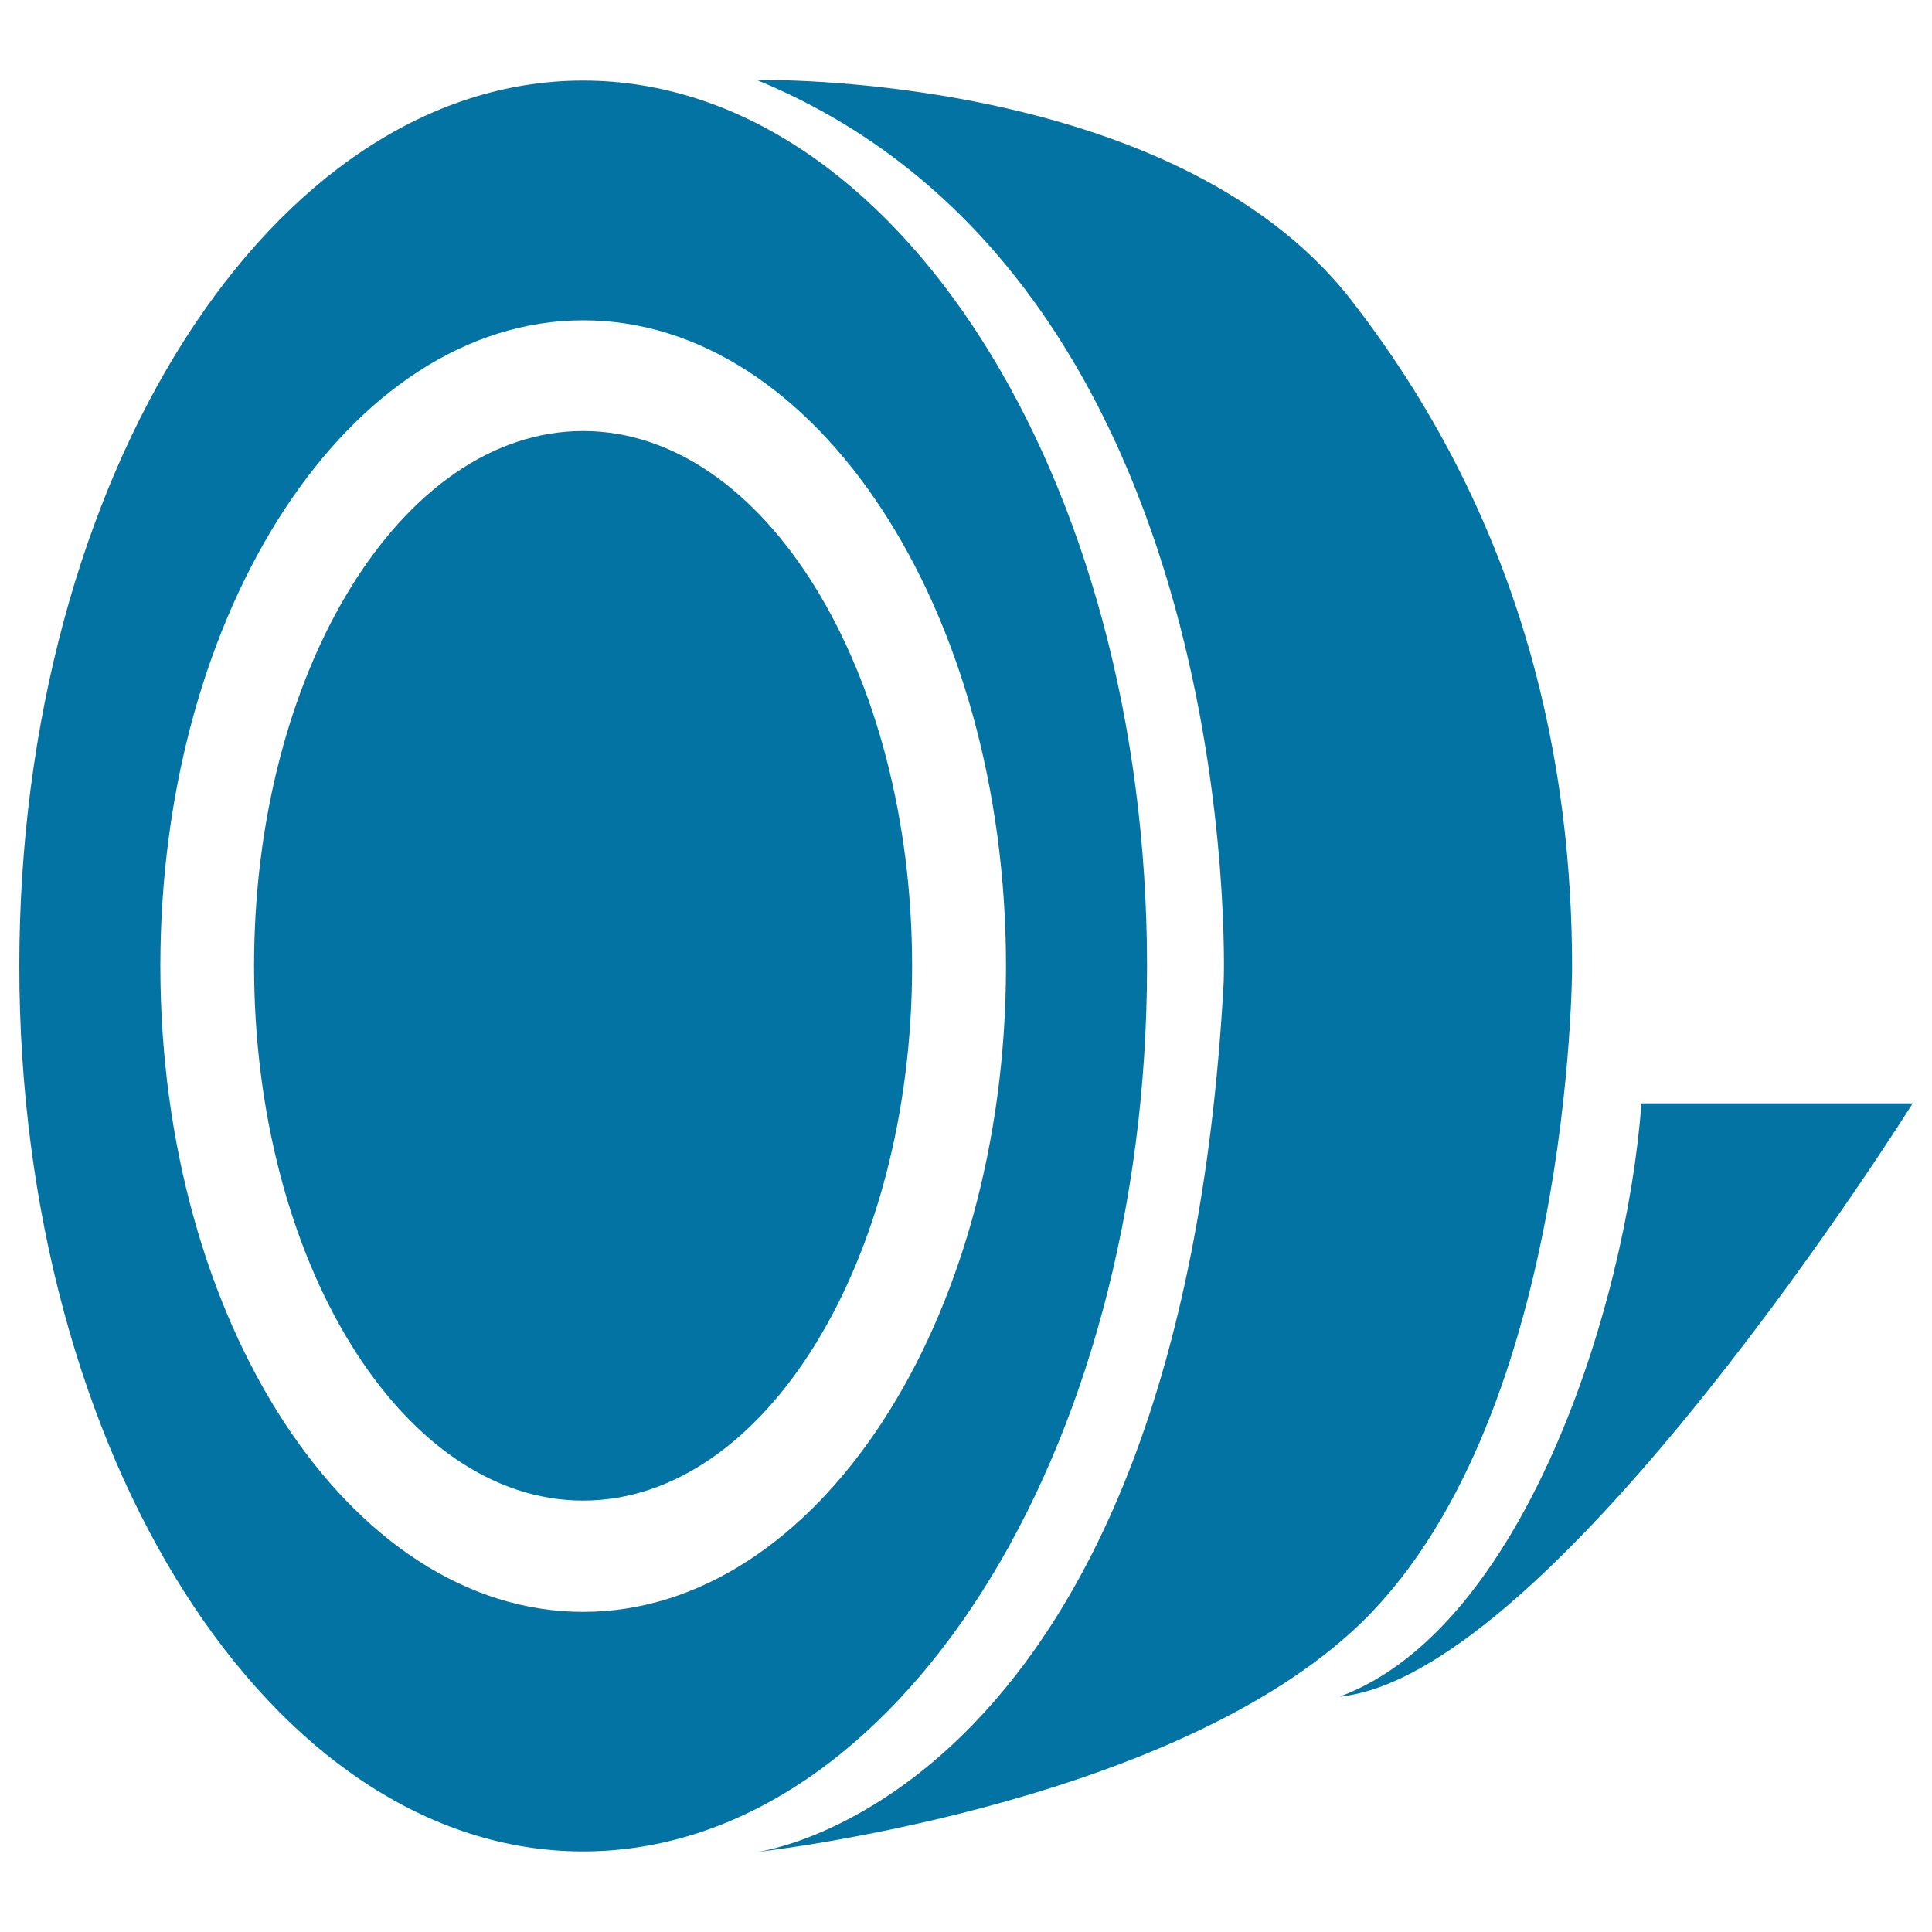 <svg xmlns="http://www.w3.org/2000/svg" viewBox="0 0 1000 1000" style="fill:#0273a2">
<title>Coil SVG icons</title>
<path d="M391.7,41.4c0,0,215.3-4.7,307.5,113.7c92.2,118.4,114.5,244.6,114.5,345.6c0,0,0,239.2-113.4,343.3c-100.1,91.8-308.6,114.6-308.6,114.6s218.9-26.9,241.7-450.7C633.4,507.9,646.5,146.1,391.7,41.4z"/><path d="M301.8,223.1c-93.9,0-170.3,124.2-170.3,276.8c0,152.7,76.4,276.8,170.3,276.8S472.1,652.6,472.1,500C472.1,347.3,395.7,223.1,301.8,223.1z"/><path d="M301.8,41.7C140.7,41.7,10,246.9,10,500c0,253.2,130.7,458.3,291.8,458.3S593.7,753.1,593.7,500C593.7,246.9,463,41.7,301.8,41.7z M301.8,834.3C181.1,834.3,83,684.3,83,500c0-184.3,98.2-334.2,218.9-334.2S520.7,315.7,520.7,500C520.7,684.3,422.5,834.3,301.8,834.3z"/><path d="M849.6,571.1H990c0,0-185.1,295.8-296.7,307.1C787.7,843.4,841.7,677.8,849.6,571.1z"/>
</svg>